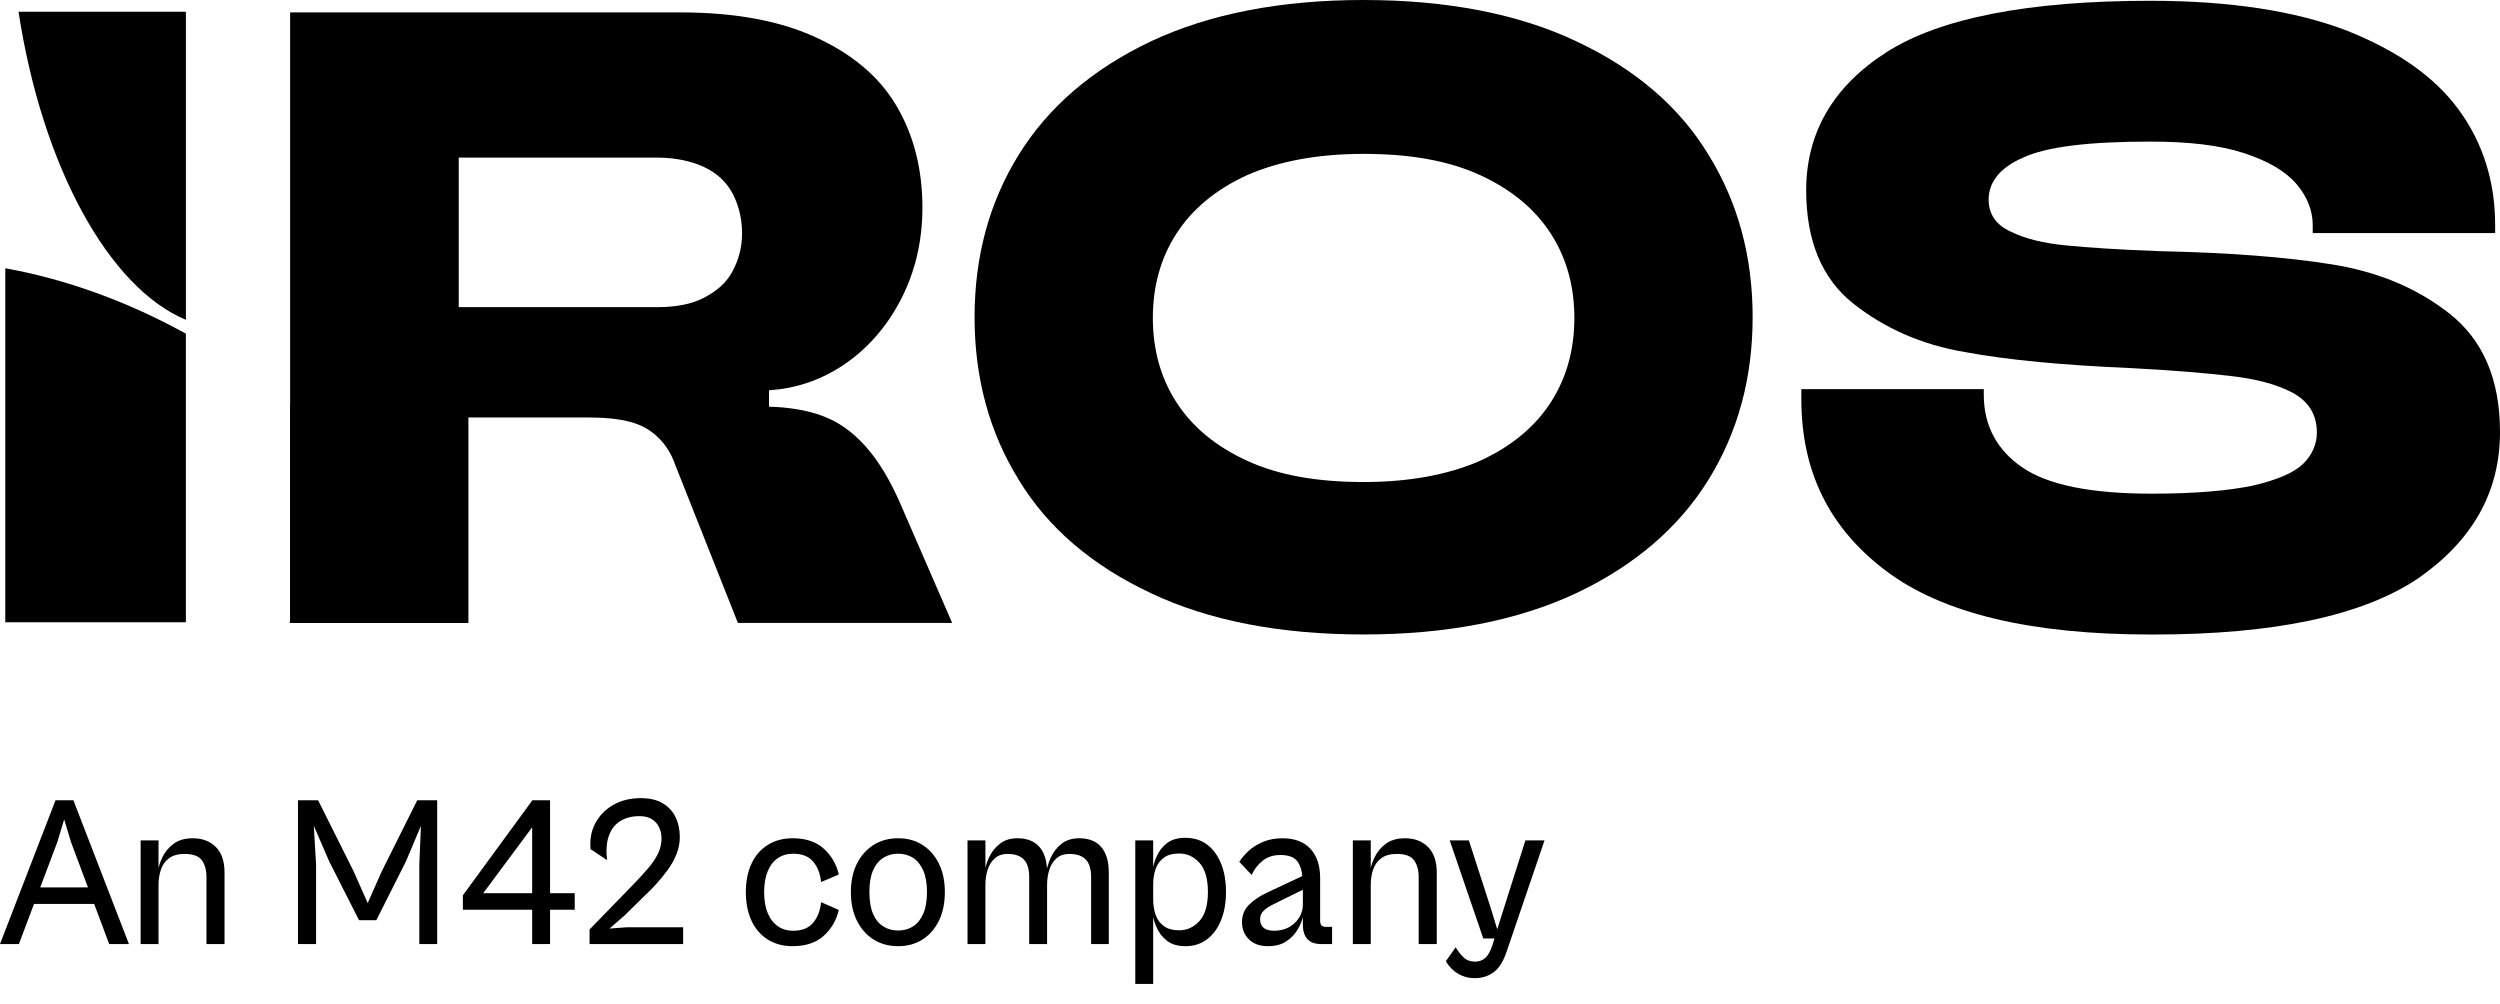 <svg width="122" height="49" viewBox="0 0 122 49" fill="none" xmlns="http://www.w3.org/2000/svg">
<path fill-rule="evenodd" clip-rule="evenodd" d="M9.072 0.572V15.607C5.314 14.044 2.064 8.142 0.904 0.572H9.072Z" fill="black"/>
<path d="M66.544 30.962C62.464 30.962 58.99 30.289 56.158 28.943C53.292 27.597 51.133 25.755 49.717 23.417C48.267 21.079 47.559 18.422 47.559 15.482C47.559 12.542 48.266 9.885 49.717 7.547C51.167 5.209 53.325 3.367 56.158 2.02C59.024 0.673 62.498 0 66.544 0C70.59 0 74.098 0.673 76.93 2.019C79.797 3.365 81.955 5.208 83.371 7.546C84.821 9.884 85.529 12.541 85.529 15.481C85.529 18.421 84.821 21.078 83.371 23.416C81.921 25.755 79.763 27.597 76.93 28.942C74.064 30.288 70.59 30.962 66.544 30.962V30.962ZM66.544 23.523C68.769 23.523 70.658 23.168 72.209 22.495C73.761 21.786 74.907 20.83 75.683 19.625C76.459 18.421 76.829 17.039 76.829 15.516C76.829 13.993 76.459 12.611 75.683 11.407C74.907 10.202 73.761 9.246 72.209 8.537C70.658 7.828 68.769 7.509 66.544 7.509C64.319 7.509 62.43 7.863 60.879 8.537C59.327 9.246 58.181 10.202 57.405 11.407C56.629 12.611 56.259 13.993 56.259 15.516C56.259 17.039 56.63 18.421 57.405 19.625C58.181 20.83 59.327 21.786 60.879 22.495C62.43 23.204 64.319 23.523 66.544 23.523Z" fill="black"/>
<path d="M104.97 30.965C99.102 30.965 94.786 29.937 92.021 27.847C89.255 25.757 87.906 22.994 87.906 19.487V18.991H96.809V19.274C96.809 20.762 97.45 21.967 98.698 22.816C99.945 23.667 102.035 24.091 105.003 24.091C107.094 24.091 108.713 23.95 109.927 23.701C111.141 23.418 111.95 23.064 112.388 22.638C112.827 22.213 113.063 21.681 113.063 21.115C113.063 20.229 112.659 19.592 111.883 19.167C111.073 18.742 110.096 18.494 108.882 18.352C107.667 18.21 106.049 18.068 103.958 17.962C100.687 17.82 97.989 17.572 95.899 17.182C93.774 16.828 91.953 16.013 90.435 14.809C88.918 13.605 88.142 11.762 88.142 9.283C88.142 6.484 89.457 4.216 92.054 2.552C94.65 0.888 98.967 0.038 104.936 0.038C108.814 0.038 112.018 0.534 114.513 1.49C117.008 2.482 118.829 3.757 120.01 5.387C121.19 7.016 121.763 8.894 121.763 10.984V11.373H112.861V10.984C112.861 10.275 112.591 9.602 112.085 9C111.545 8.362 110.703 7.866 109.522 7.477C108.342 7.087 106.824 6.91 104.936 6.91C101.934 6.91 99.878 7.158 98.731 7.689C97.585 8.186 97.045 8.894 97.045 9.744C97.045 10.453 97.415 10.984 98.124 11.303C98.832 11.657 99.743 11.87 100.822 11.976C101.901 12.082 103.452 12.189 105.475 12.259C108.78 12.33 111.545 12.543 113.771 12.897C115.997 13.252 117.919 14.031 119.538 15.306C121.157 16.581 122 18.495 122 21.081C122 24.021 120.65 26.395 117.986 28.237C115.289 30.044 111.006 30.965 105.071 30.965H104.97Z" fill="black"/>
<path d="M44.003 24.731C43.463 23.456 42.856 22.463 42.215 21.755C41.574 21.047 40.867 20.55 40.057 20.267C39.331 20.012 38.496 19.872 37.528 19.846V19.046C38.786 18.966 39.963 18.582 41.035 17.893C42.249 17.114 43.227 16.016 43.935 14.67C44.644 13.323 45.014 11.8 45.014 10.135C45.014 8.222 44.576 6.557 43.733 5.14C42.89 3.723 41.574 2.625 39.787 1.81C38 0.995 35.808 0.605 33.178 0.605H14.158V30.364L14.125 30.399H22.858V20.373H28.727C29.536 20.373 30.21 20.444 30.75 20.586C31.289 20.728 31.728 20.976 32.098 21.33C32.47 21.684 32.773 22.144 32.975 22.747L36.01 30.399H46.465L44.003 24.731ZM32.065 14.989H22.387V7.691H32.065C32.975 7.691 33.751 7.868 34.358 8.152C34.965 8.435 35.437 8.86 35.741 9.427C36.044 9.994 36.213 10.667 36.213 11.375C36.213 12.083 36.044 12.686 35.741 13.252C35.437 13.819 34.965 14.209 34.358 14.528C33.751 14.847 32.975 14.989 32.065 14.989Z" fill="black"/>
<path d="M0.258 13.092C3.172 13.615 6.165 14.68 9.071 16.283V30.366H0.258V13.092Z" fill="black"/>
<path d="M22.853 30.399H14.125L14.158 30.364V19.735C14.225 19.789 14.291 19.843 14.357 19.897C18.043 22.956 20.911 26.595 22.853 30.399Z" fill="black"/>
<path d="M0.923 46.069H0L2.709 39.054H3.582L6.292 46.069H5.329L3.462 41.085L3.131 39.986L2.8 41.085L0.923 46.069ZM4.947 44.111H1.295V43.305H4.947V44.111Z" fill="black"/>
<path d="M7.736 46.069H6.863V41.012H7.736V46.069ZM10.957 46.069H10.075V42.792C10.075 42.464 10.001 42.195 9.854 41.986C9.706 41.776 9.422 41.672 9.001 41.672C8.693 41.672 8.446 41.739 8.258 41.875C8.071 42.011 7.937 42.195 7.857 42.425C7.776 42.656 7.736 42.911 7.736 43.19L7.666 42.771C7.692 42.457 7.773 42.157 7.907 41.87C8.04 41.585 8.23 41.352 8.474 41.174C8.718 40.996 9.028 40.907 9.402 40.907C9.877 40.907 10.255 41.051 10.536 41.337C10.817 41.622 10.957 42.035 10.957 42.572V46.069Z" fill="black"/>
<path d="M15.424 46.069H14.541V39.054H15.524L17.261 42.53L17.943 44.069L18.625 42.53L20.361 39.054H21.335V46.069H20.462V42.195L20.542 40.3L19.809 42.038L18.364 44.907H17.521L16.066 42.038L15.314 40.3L15.424 42.195V46.069Z" fill="black"/>
<path d="M28.047 44.394H22.588V43.692L25.98 39.054H26.321V40.101H26.17L23.581 43.588H28.047V44.394ZM26.843 46.069H25.97V39.054H26.843V46.069Z" fill="black"/>
<path d="M33.337 46.07H28.771V45.358L30.969 43.096C31.21 42.845 31.431 42.602 31.631 42.368C31.832 42.134 31.991 41.898 32.108 41.661C32.224 41.423 32.283 41.176 32.283 40.917C32.283 40.729 32.246 40.552 32.173 40.388C32.099 40.224 31.983 40.089 31.826 39.985C31.669 39.881 31.463 39.828 31.209 39.828C30.834 39.828 30.518 39.91 30.261 40.075C30.003 40.239 29.819 40.48 29.709 40.797C29.598 41.114 29.57 41.508 29.624 41.975L28.821 41.441C28.774 40.98 28.849 40.561 29.046 40.184C29.244 39.807 29.535 39.507 29.919 39.284C30.304 39.061 30.754 38.949 31.269 38.949C31.703 38.949 32.061 39.032 32.342 39.2C32.623 39.368 32.833 39.595 32.969 39.881C33.107 40.166 33.175 40.491 33.175 40.854C33.175 41.134 33.12 41.411 33.01 41.686C32.9 41.962 32.756 42.22 32.579 42.461C32.401 42.702 32.219 42.925 32.032 43.131C31.845 43.337 31.671 43.514 31.51 43.66L30.467 44.686L29.744 45.314L30.577 45.251H33.337V46.068L33.337 46.07Z" fill="black"/>
<path d="M38.684 46.174C38.223 46.174 37.82 46.068 37.475 45.855C37.131 45.642 36.864 45.337 36.678 44.938C36.49 44.541 36.397 44.073 36.397 43.535C36.397 42.998 36.49 42.532 36.678 42.137C36.864 41.743 37.131 41.439 37.475 41.226C37.819 41.014 38.222 40.907 38.684 40.907C39.32 40.907 39.825 41.076 40.2 41.415C40.574 41.754 40.819 42.173 40.932 42.677L40.069 43.043C40.029 42.638 39.9 42.307 39.683 42.048C39.466 41.79 39.14 41.661 38.705 41.661C38.417 41.661 38.166 41.734 37.953 41.881C37.739 42.028 37.574 42.243 37.461 42.525C37.347 42.808 37.29 43.145 37.29 43.535C37.29 43.926 37.347 44.272 37.461 44.551C37.574 44.831 37.739 45.045 37.953 45.195C38.166 45.345 38.417 45.42 38.705 45.42C39.14 45.42 39.466 45.29 39.683 45.027C39.901 44.765 40.03 44.432 40.069 44.027L40.932 44.404C40.819 44.906 40.574 45.327 40.2 45.666C39.825 46.004 39.32 46.173 38.684 46.173V46.174Z" fill="black"/>
<path d="M43.831 46.174C43.377 46.174 42.977 46.066 42.632 45.849C42.288 45.633 42.017 45.327 41.819 44.933C41.621 44.539 41.523 44.073 41.523 43.535C41.523 42.998 41.622 42.533 41.819 42.143C42.016 41.752 42.288 41.449 42.632 41.232C42.976 41.015 43.376 40.907 43.831 40.907C44.287 40.907 44.674 41.015 45.016 41.232C45.357 41.449 45.625 41.752 45.818 42.143C46.012 42.533 46.109 42.998 46.109 43.535C46.109 44.073 46.012 44.539 45.818 44.933C45.625 45.327 45.357 45.633 45.016 45.849C44.674 46.066 44.28 46.174 43.831 46.174ZM43.821 45.41C44.102 45.41 44.349 45.342 44.559 45.206C44.77 45.07 44.936 44.864 45.056 44.588C45.176 44.313 45.236 43.961 45.236 43.535C45.236 43.109 45.176 42.759 45.056 42.483C44.935 42.207 44.769 42.001 44.559 41.865C44.349 41.729 44.102 41.66 43.821 41.66C43.541 41.66 43.313 41.729 43.099 41.865C42.884 42.001 42.719 42.207 42.602 42.483C42.484 42.758 42.427 43.109 42.427 43.535C42.427 43.961 42.485 44.312 42.602 44.588C42.719 44.864 42.884 45.07 43.099 45.206C43.313 45.342 43.554 45.41 43.821 45.41Z" fill="black"/>
<path d="M48.088 46.069H47.215V41.012H48.088V46.069ZM51.098 46.069H50.225V42.792C50.225 42.409 50.138 42.126 49.964 41.944C49.791 41.763 49.523 41.672 49.162 41.672C48.921 41.672 48.72 41.739 48.559 41.875C48.399 42.011 48.28 42.195 48.203 42.425C48.126 42.656 48.087 42.911 48.087 43.19L48.017 42.771C48.043 42.457 48.122 42.157 48.252 41.87C48.383 41.585 48.563 41.352 48.794 41.174C49.025 40.996 49.311 40.907 49.653 40.907C50.127 40.907 50.487 41.051 50.731 41.337C50.975 41.622 51.098 42.035 51.098 42.572V46.069H51.098ZM54.109 46.069H53.246V42.792C53.246 42.409 53.159 42.126 52.985 41.944C52.811 41.763 52.543 41.672 52.182 41.672C51.934 41.672 51.731 41.739 51.57 41.875C51.409 42.011 51.291 42.195 51.213 42.425C51.136 42.656 51.098 42.911 51.098 43.19L51.027 42.771C51.06 42.457 51.141 42.157 51.268 41.87C51.396 41.585 51.575 41.352 51.805 41.174C52.036 40.996 52.323 40.907 52.664 40.907C53.139 40.907 53.498 41.051 53.742 41.337C53.986 41.622 54.109 42.035 54.109 42.572V46.069Z" fill="black"/>
<path d="M56.275 48.017H55.402V41.012H56.275V48.017ZM57.851 46.174C57.469 46.174 57.165 46.083 56.938 45.902C56.71 45.721 56.538 45.49 56.421 45.211C56.304 44.932 56.232 44.635 56.206 44.321L56.276 43.892C56.276 44.171 56.316 44.424 56.397 44.65C56.477 44.877 56.61 45.059 56.798 45.195C56.985 45.331 57.233 45.399 57.541 45.399C57.929 45.399 58.26 45.248 58.534 44.944C58.808 44.641 58.946 44.168 58.946 43.525C58.946 42.882 58.808 42.41 58.534 42.106C58.26 41.802 57.929 41.65 57.541 41.65C57.233 41.65 56.986 41.718 56.798 41.855C56.61 41.991 56.477 42.173 56.397 42.399C56.316 42.626 56.276 42.879 56.276 43.159L56.206 42.74C56.232 42.426 56.305 42.127 56.421 41.844C56.538 41.561 56.711 41.331 56.938 41.153C57.165 40.975 57.467 40.886 57.841 40.886C58.255 40.886 58.609 40.994 58.899 41.211C59.19 41.428 59.418 41.733 59.581 42.128C59.745 42.522 59.828 42.988 59.828 43.526C59.828 44.064 59.746 44.521 59.581 44.919C59.418 45.316 59.189 45.625 58.895 45.845C58.6 46.065 58.252 46.174 57.851 46.174Z" fill="black"/>
<path d="M65.005 46.069H64.443C64.276 46.069 64.127 46.038 63.997 45.975C63.867 45.912 63.765 45.811 63.691 45.671C63.617 45.532 63.58 45.344 63.58 45.106V43.001L63.55 42.865C63.55 42.544 63.474 42.274 63.325 42.053C63.174 41.834 62.895 41.724 62.486 41.724C62.138 41.724 61.849 41.817 61.618 42.002C61.387 42.187 61.208 42.419 61.081 42.698L60.478 42.059C60.586 41.884 60.735 41.709 60.925 41.53C61.116 41.352 61.352 41.204 61.633 41.085C61.914 40.967 62.231 40.907 62.587 40.907C63.176 40.907 63.629 41.078 63.947 41.42C64.265 41.763 64.423 42.24 64.423 42.855V44.928C64.423 45.04 64.446 45.118 64.493 45.163C64.54 45.208 64.611 45.231 64.704 45.231H65.005V46.068V46.069ZM61.884 46.174C61.483 46.174 61.17 46.063 60.946 45.839C60.722 45.616 60.61 45.336 60.61 45.001C60.61 44.666 60.72 44.387 60.941 44.164C61.162 43.941 61.446 43.745 61.794 43.577L63.711 42.677L63.831 43.294L62.155 44.122C61.927 44.234 61.761 44.345 61.653 44.457C61.546 44.569 61.493 44.705 61.493 44.865C61.493 45.04 61.55 45.176 61.663 45.273C61.777 45.371 61.947 45.42 62.175 45.42C62.383 45.42 62.572 45.387 62.743 45.32C62.913 45.254 63.061 45.161 63.184 45.042C63.308 44.924 63.405 44.788 63.475 44.634C63.545 44.48 63.581 44.309 63.581 44.121L63.611 44.613C63.571 44.843 63.484 45.079 63.35 45.32C63.217 45.561 63.029 45.763 62.788 45.928C62.547 46.092 62.246 46.173 61.885 46.173L61.884 46.174Z" fill="black"/>
<path d="M66.893 46.069H66.019V41.012H66.893V46.069ZM70.114 46.069H69.231V42.792C69.231 42.464 69.157 42.195 69.01 41.986C68.862 41.776 68.578 41.672 68.157 41.672C67.849 41.672 67.602 41.739 67.414 41.875C67.227 42.011 67.093 42.195 67.013 42.425C66.933 42.656 66.893 42.911 66.893 43.19L66.822 42.771C66.849 42.457 66.929 42.157 67.063 41.87C67.197 41.585 67.386 41.352 67.63 41.174C67.874 40.996 68.184 40.907 68.558 40.907C69.033 40.907 69.411 41.051 69.692 41.337C69.973 41.622 70.114 42.035 70.114 42.572V46.069Z" fill="black"/>
<path d="M71.971 47.734C71.743 47.734 71.536 47.694 71.349 47.613C71.161 47.533 71.002 47.431 70.872 47.305C70.742 47.179 70.637 47.046 70.557 46.907L71.038 46.226C71.152 46.421 71.281 46.587 71.425 46.723C71.569 46.859 71.755 46.928 71.982 46.928C72.175 46.928 72.341 46.868 72.478 46.75C72.615 46.632 72.734 46.418 72.835 46.111L73.025 45.493L73.226 45.797H72.383L70.747 41.012H71.681L72.734 44.268L73.065 45.347L73.407 44.268L74.44 41.012H75.373L73.507 46.488C73.346 46.949 73.136 47.272 72.875 47.456C72.614 47.642 72.313 47.734 71.972 47.734H71.971Z" fill="black"/>
</svg>
